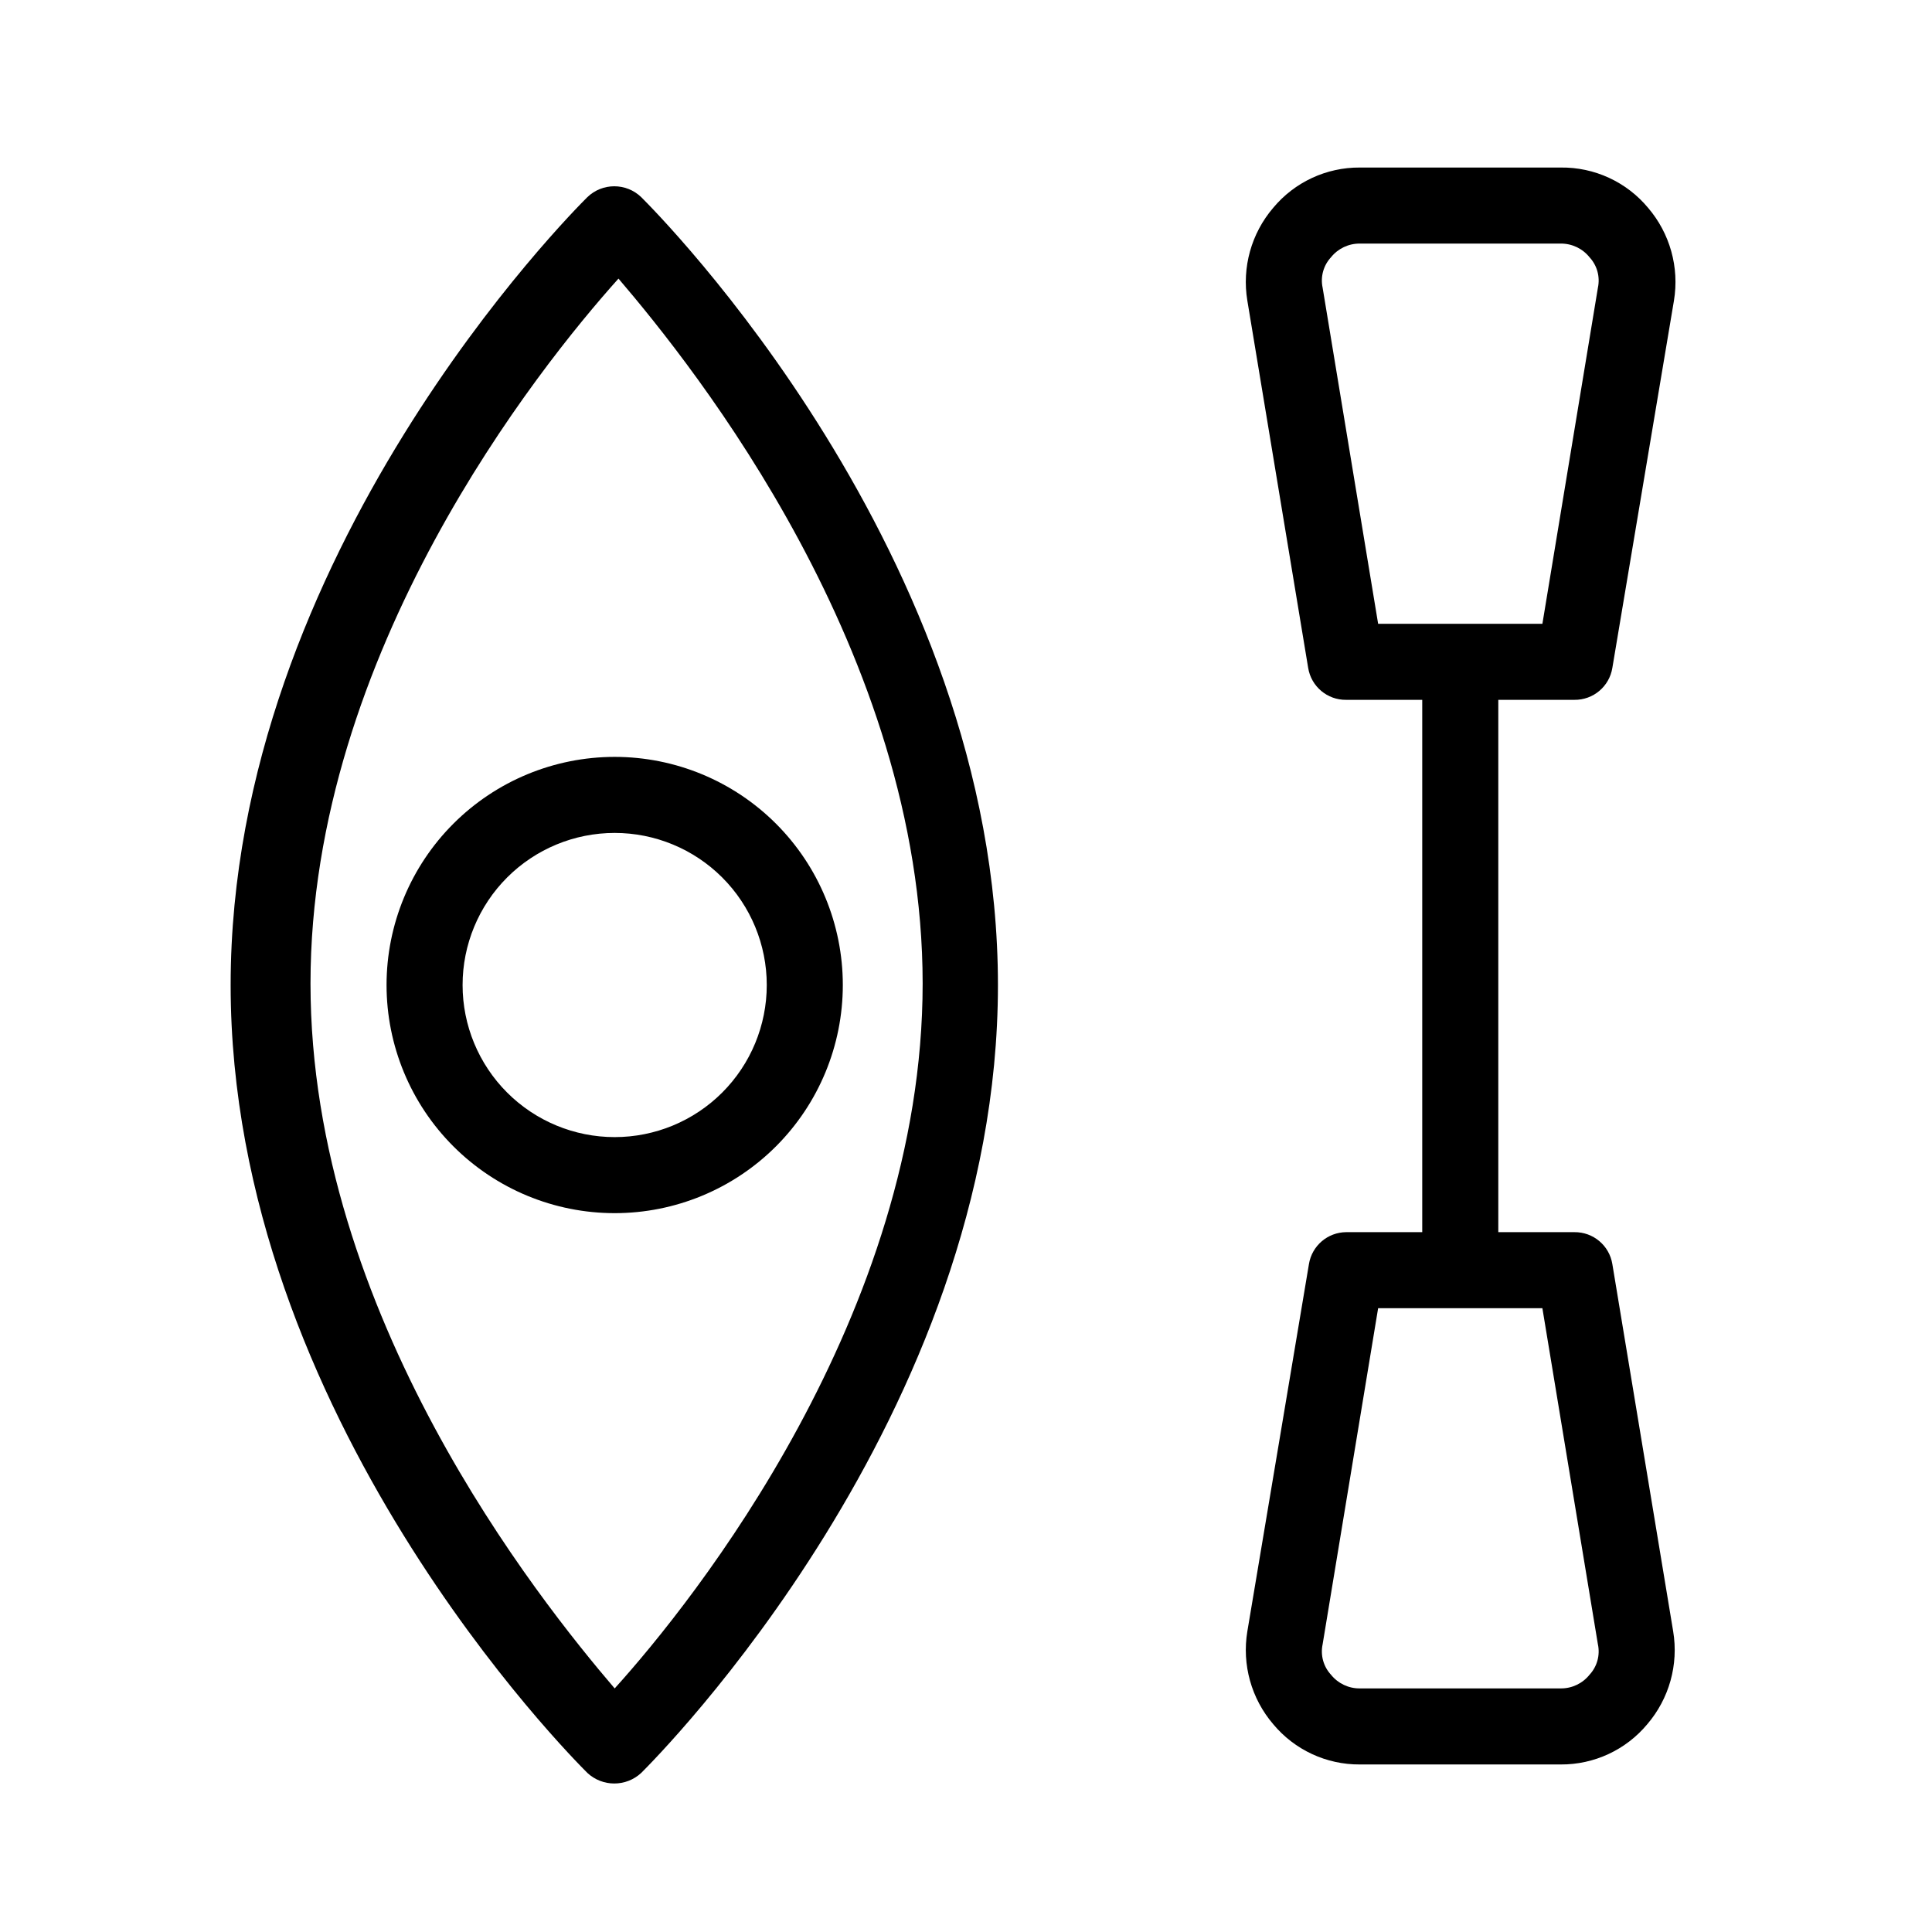 <?xml version="1.0" encoding="UTF-8"?>
<!-- Uploaded to: SVG Repo, www.svgrepo.com, Generator: SVG Repo Mixer Tools -->
<svg fill="#000000" width="800px" height="800px" version="1.1" viewBox="144 144 512 512" xmlns="http://www.w3.org/2000/svg">
 <g>
  <path d="m299.64 196.26c-3.828 3.828-94.516 94.516-94.516 208.78 0 114.27 90.688 204.95 94.516 208.78v0.004c4.027 3.762 10.281 3.762 14.309 0 3.828-3.828 94.516-94.516 94.516-208.78-0.004-114.27-90.688-204.95-94.516-208.78-3.988-3.863-10.324-3.863-14.309 0zm7.254 395.19c-20.152-23.578-80.609-99.148-80.609-186.81 0-87.664 60.457-163.23 81.617-186.81 20.152 23.578 80.609 99.148 80.609 186.81 0 87.664-60.66 163.64-81.617 186.81z"/>
  <path d="m571.29 479c-0.797-4.93-5.082-8.527-10.074-8.465h-20.152v-141.07h20.152c4.992 0.066 9.277-3.535 10.074-8.465l16.324-97.336c1.457-8.805-1.051-17.805-6.852-24.586-5.719-6.875-14.234-10.801-23.176-10.68h-53.203c-8.871-0.059-17.301 3.859-22.973 10.68-5.801 6.781-8.309 15.781-6.852 24.586l16.121 97.336c0.801 4.93 5.086 8.531 10.078 8.465h20.152v141.07h-20.152c-4.918 0.035-9.09 3.613-9.875 8.465l-16.324 97.336c-1.457 8.805 1.051 17.805 6.852 24.586 5.672 6.82 14.102 10.738 22.973 10.68h53.203c8.871 0.059 17.301-3.859 22.973-10.68 5.801-6.781 8.312-15.781 6.852-24.586zm-76.781-258.76c-0.617-2.887 0.211-5.894 2.219-8.059 1.859-2.324 4.684-3.66 7.656-3.629h53.203c2.977-0.031 5.801 1.305 7.656 3.629 2.008 2.164 2.836 5.172 2.219 8.059l-14.711 89.074h-43.531zm70.734 367.58c-1.855 2.32-4.68 3.66-7.656 3.625h-53.203c-2.973 0.035-5.797-1.305-7.656-3.625-2.008-2.168-2.836-5.176-2.219-8.062l14.711-89.074h43.527l14.711 89.074h0.004c0.617 2.887-0.211 5.894-2.219 8.062z"/>
  <path d="m246.44 405.04c0 16.035 6.371 31.414 17.707 42.75 11.34 11.34 26.715 17.707 42.75 17.707 16.035 0 31.41-6.367 42.75-17.707 11.336-11.336 17.707-26.715 17.707-42.75 0-16.031-6.371-31.41-17.707-42.75-11.34-11.336-26.715-17.707-42.75-17.707-16.035 0-31.41 6.371-42.75 17.707-11.336 11.34-17.707 26.719-17.707 42.75zm100.76 0c0 10.691-4.246 20.941-11.805 28.5-7.559 7.559-17.809 11.805-28.5 11.805-10.691 0-20.941-4.246-28.5-11.805-7.559-7.559-11.805-17.809-11.805-28.5 0-10.688 4.246-20.941 11.805-28.5 7.559-7.559 17.809-11.805 28.5-11.805 10.691 0 20.941 4.246 28.5 11.805 7.559 7.559 11.805 17.812 11.805 28.5z"/>
 </g>
</svg>